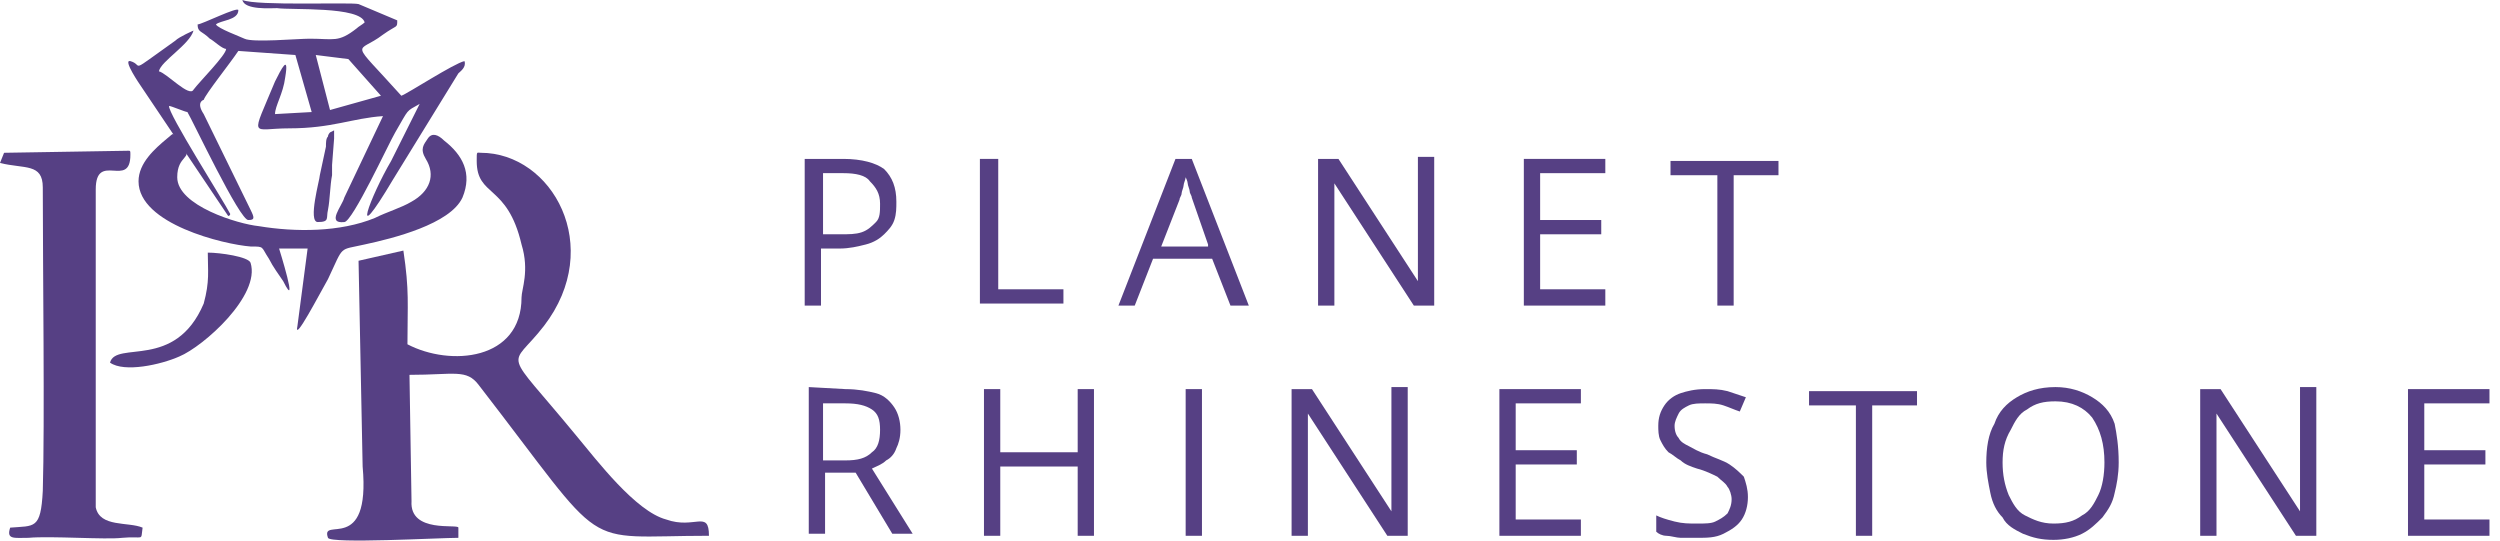 <svg xmlns="http://www.w3.org/2000/svg" fill="none" viewBox="0 0 148 32" height="32" width="148">
<path fill="#564084" d="M19.658 10.371C19.537 10.975 19.537 11.819 19.417 12.422C19.296 12.904 19.537 13.145 18.814 13.145C18.211 13.145 18.934 10.613 18.934 10.371L19.296 8.683C19.296 8.442 19.296 8.201 19.417 8.08C19.417 7.959 19.537 7.839 19.537 7.839L19.779 7.718V8.201L19.658 9.769C19.658 9.769 19.658 10.13 19.658 10.371Z" clip-rule="evenodd" fill-rule="evenodd"></path>
<path fill="#564084" d="M28.462 9.045C32.684 9.045 35.819 14.593 32.201 19.296C30.151 21.95 29.669 20.382 34.131 25.809C35.337 27.256 37.628 30.271 39.437 30.753C41.126 31.357 41.97 30.151 41.97 31.718C34.131 31.718 36.181 32.924 28.342 22.794C27.618 21.829 26.895 22.191 24.241 22.191L24.362 29.668C24.241 31.598 27.136 30.995 27.136 31.236V31.839C26.05 31.839 19.538 32.201 19.417 31.839C18.935 30.512 21.95 32.924 21.468 27.618L21.226 15.437L23.88 14.834C24.241 17.246 24.121 17.97 24.121 20.382C26.653 21.708 30.875 21.346 30.875 17.608C30.875 17.125 31.357 16.04 30.875 14.472C30.03 10.854 28.221 11.698 28.221 9.527C28.221 8.924 28.221 9.045 28.462 9.045Z" clip-rule="evenodd" fill-rule="evenodd"></path>
<path fill="#564084" d="M0.241 9.045L7.598 8.924C7.719 8.924 7.719 8.924 7.719 9.166C7.719 11.216 5.668 8.924 5.668 11.216V30.03C5.91 31.236 7.598 30.874 8.442 31.236C8.322 32.08 8.563 31.718 7.236 31.839C6.271 31.959 3.015 31.718 1.688 31.839C0.844 31.839 0.362 31.959 0.603 31.236C2.05 31.115 2.412 31.357 2.533 29.065C2.653 25.085 2.533 15.799 2.533 11.095C2.533 9.648 1.447 10.01 0 9.648L0.241 9.045Z" clip-rule="evenodd" fill-rule="evenodd"></path>
<path fill="#564084" d="M12.301 14.955C13.025 14.955 14.713 15.196 14.834 15.558C15.437 17.487 12.06 20.502 10.613 21.105C9.527 21.588 7.356 22.07 6.512 21.467C6.874 20.14 10.371 21.95 12.06 17.97C12.422 16.643 12.301 16.04 12.301 14.955Z" clip-rule="evenodd" fill-rule="evenodd"></path>
<path fill="#564084" d="M26.291 8.321C27.377 9.166 27.98 10.251 27.377 11.698C26.653 13.266 23.276 14.11 21.588 14.472C20.02 14.834 20.382 14.472 19.417 16.523C18.934 17.367 17.366 20.382 17.608 19.296L18.211 14.713H16.522C16.522 14.713 17.728 18.573 16.764 16.643C16.522 16.281 16.16 15.799 15.919 15.316C15.437 14.593 15.678 14.593 14.834 14.593C13.266 14.472 8.201 13.266 8.201 10.733C8.201 9.648 9.166 8.804 9.889 8.201C10.371 7.839 10.13 7.718 10.854 8.683C11.457 9.407 10.492 9.166 10.492 10.492C10.492 12.181 14.11 13.266 15.316 13.387C17.487 13.749 20.14 13.749 22.191 12.904C22.914 12.543 23.759 12.301 24.361 11.94C25.447 11.337 25.809 10.372 25.206 9.407C24.844 8.804 25.085 8.563 25.326 8.201C25.567 7.839 25.929 7.96 26.291 8.321Z" clip-rule="evenodd" fill-rule="evenodd"></path>
<path fill="#564084" d="M21.226 0.241L23.517 1.206C23.517 1.688 23.517 1.447 22.673 2.05C21.105 3.256 20.623 2.171 23.759 5.668C24.12 5.548 26.894 3.739 27.497 3.618C27.618 3.98 27.256 4.221 27.135 4.342L23.276 10.613C20.623 15.075 21.95 11.578 23.155 9.528L24.844 6.151C24 6.633 24.241 6.392 23.397 7.839C23.035 8.442 20.864 13.146 20.382 13.146C19.296 13.266 20.261 12.181 20.382 11.698L22.673 6.874C20.864 6.995 19.658 7.598 17.125 7.598C14.834 7.598 14.834 8.322 16.281 4.824C16.643 4.101 17.125 3.136 16.884 4.583C16.764 5.548 16.281 6.271 16.281 6.754L18.452 6.633L17.487 3.256L14.11 3.015C13.628 3.739 12.181 5.548 12.06 5.91C12.06 5.91 11.578 6.03 12.06 6.754L14.834 12.422C15.075 12.905 15.075 13.025 14.713 13.025C14.231 13.146 11.336 6.995 11.095 6.633C10.975 6.633 10.13 6.271 10.01 6.271C9.889 6.633 13.266 11.94 13.628 12.663C13.628 12.784 13.507 12.784 13.507 12.784L8.321 5.065C8.321 5.065 7.236 3.497 7.718 3.618C8.563 3.859 7.477 4.462 10.372 2.412C10.613 2.171 11.457 1.809 11.457 1.809C11.216 2.653 9.527 3.618 9.407 4.221C9.889 4.342 11.216 5.789 11.457 5.307C11.819 4.824 13.387 3.256 13.387 2.894C13.146 2.894 12.663 2.412 12.422 2.291C11.939 1.809 11.698 1.93 11.698 1.447C11.939 1.447 14.11 0.362 14.11 0.603C14.11 1.206 13.025 1.206 12.784 1.447C12.904 1.688 14.231 2.171 14.472 2.291C14.954 2.533 17.608 2.291 18.331 2.291C19.779 2.291 20.02 2.533 21.105 1.688C21.226 1.568 21.467 1.447 21.588 1.327C21.346 0.362 17.246 0.603 16.402 0.482C16.04 0.482 14.472 0.603 14.351 0C15.196 0.362 20.743 0.121 21.226 0.241ZM18.693 3.256L19.537 6.513L22.552 5.668L20.623 3.497L18.693 3.256Z" clip-rule="evenodd" fill-rule="evenodd"></path>
<path fill="#564084" d="M49.93 9.407C51.015 9.407 51.859 9.648 52.342 10.01C52.824 10.493 53.065 11.096 53.065 11.94C53.065 12.302 53.065 12.664 52.945 13.025C52.824 13.387 52.583 13.628 52.342 13.87C52.1 14.111 51.739 14.352 51.256 14.473C50.774 14.593 50.291 14.714 49.688 14.714H48.603V18.091H47.638V9.407H49.93ZM49.93 10.251H48.724V13.87H49.688C50.291 13.87 50.653 13.87 51.015 13.749C51.377 13.628 51.618 13.387 51.859 13.146C52.1 12.905 52.1 12.543 52.1 12.06C52.1 11.457 51.859 11.096 51.498 10.734C51.256 10.372 50.653 10.251 49.93 10.251Z"></path>
<path fill="#564084" d="M58.01 18.091V9.407H59.096V17.126H62.955V17.97H58.01V18.091Z"></path>
<path fill="#564084" d="M72.844 18.091L71.759 15.317H68.261L67.176 18.091H66.211L69.588 9.407H70.553L73.93 18.091H72.844ZM71.517 14.473L70.553 11.699C70.553 11.578 70.432 11.457 70.432 11.337C70.432 11.216 70.311 10.975 70.311 10.854C70.311 10.734 70.191 10.493 70.191 10.493C70.191 10.613 70.07 10.854 70.07 10.975C70.07 11.096 69.95 11.337 69.95 11.457C69.95 11.578 69.829 11.699 69.829 11.819L68.744 14.593H71.517V14.473Z"></path>
<path fill="#564084" d="M84.905 18.091H83.699L78.995 10.854C78.995 11.096 78.995 11.216 78.995 11.457C78.995 11.699 78.995 11.94 78.995 12.302C78.995 12.543 78.995 12.905 78.995 13.146V18.091H78.03V9.407H79.236L83.94 16.643C83.94 16.523 83.94 16.282 83.94 16.04C83.94 15.799 83.94 15.558 83.94 15.196C83.94 14.955 83.94 14.593 83.94 14.352V9.287H84.905V18.091Z"></path>
<path fill="#564084" d="M95.035 18.091H90.211V9.407H95.035V10.251H91.176V13.025H94.794V13.87H91.176V17.126H95.035V18.091Z"></path>
<path fill="#564084" d="M102.633 18.091H101.668V10.373H98.894V9.528H105.286V10.373H102.633V18.091Z"></path>
<path fill="#564084" d="M50.05 23.035C50.774 23.035 51.377 23.156 51.859 23.276C52.342 23.397 52.703 23.759 52.945 24.121C53.186 24.482 53.306 24.965 53.306 25.447C53.306 25.93 53.186 26.291 53.065 26.533C52.945 26.895 52.703 27.136 52.462 27.256C52.221 27.497 51.859 27.618 51.618 27.739L54.03 31.598H52.824L50.653 27.98H48.844V31.598H47.879V22.915L50.05 23.035ZM50.05 23.879H48.724V27.256H50.05C50.774 27.256 51.256 27.136 51.618 26.774C51.98 26.533 52.1 26.05 52.1 25.447C52.1 24.844 51.98 24.482 51.618 24.241C51.256 24 50.774 23.879 50.05 23.879Z"></path>
<path fill="#564084" d="M64.763 31.719H63.799V27.618H59.216V31.719H58.251V23.035H59.216V26.774H63.799V23.035H64.763V31.719Z"></path>
<path fill="#564084" d="M70.191 31.719V23.035H71.156V31.719H70.191Z"></path>
<path fill="#564084" d="M83.337 31.719H82.131L77.427 24.482C77.427 24.724 77.427 24.844 77.427 25.085C77.427 25.327 77.427 25.568 77.427 25.93C77.427 26.171 77.427 26.533 77.427 26.774V31.719H76.462V23.035H77.668L82.372 30.271C82.372 30.151 82.372 29.91 82.372 29.668C82.372 29.427 82.372 29.186 82.372 28.824C82.372 28.583 82.372 28.221 82.372 27.98V22.915H83.337V31.719Z"></path>
<path fill="#564084" d="M93.588 31.719H88.764V23.035H93.588V23.879H89.729V26.653H93.347V27.497H89.729V30.754H93.588V31.719Z"></path>
<path fill="#564084" d="M103.477 29.427C103.477 29.91 103.356 30.392 103.115 30.754C102.874 31.116 102.512 31.357 102.03 31.598C101.547 31.839 101.065 31.839 100.462 31.839C100.1 31.839 99.859 31.839 99.497 31.839C99.256 31.839 98.894 31.719 98.653 31.719C98.412 31.719 98.17 31.598 98.05 31.477V30.512C98.291 30.633 98.653 30.754 99.135 30.874C99.618 30.995 99.98 30.995 100.462 30.995C100.944 30.995 101.306 30.995 101.547 30.874C101.788 30.754 102.03 30.633 102.271 30.392C102.392 30.151 102.512 29.91 102.512 29.548C102.512 29.306 102.392 28.945 102.271 28.824C102.15 28.583 101.909 28.462 101.668 28.221C101.427 28.101 100.944 27.859 100.462 27.739C100.1 27.618 99.738 27.497 99.497 27.256C99.256 27.136 99.015 26.895 98.773 26.774C98.532 26.533 98.412 26.291 98.291 26.05C98.17 25.809 98.17 25.447 98.17 25.206C98.17 24.724 98.291 24.362 98.532 24C98.773 23.638 99.135 23.397 99.497 23.276C99.859 23.156 100.341 23.035 100.944 23.035C101.427 23.035 101.788 23.035 102.271 23.156C102.633 23.276 102.995 23.397 103.356 23.518L102.995 24.362C102.633 24.241 102.392 24.121 102.03 24C101.668 23.879 101.306 23.879 100.944 23.879C100.582 23.879 100.221 23.879 99.98 24C99.738 24.121 99.497 24.241 99.376 24.482C99.256 24.724 99.135 24.965 99.135 25.206C99.135 25.568 99.256 25.809 99.376 25.93C99.497 26.171 99.738 26.291 99.98 26.412C100.221 26.533 100.582 26.774 101.065 26.895C101.547 27.136 102.03 27.256 102.392 27.497C102.753 27.739 102.995 27.98 103.236 28.221C103.356 28.583 103.477 28.945 103.477 29.427Z"></path>
<path fill="#564084" d="M110.834 31.719H109.869V24H107.095V23.156H113.487V24H110.834V31.719Z"></path>
<path fill="#564084" d="M125.427 27.377C125.427 28.101 125.306 28.703 125.186 29.186C125.065 29.789 124.824 30.151 124.462 30.633C124.1 30.995 123.739 31.357 123.256 31.598C122.774 31.839 122.171 31.96 121.568 31.96C120.844 31.96 120.362 31.839 119.759 31.598C119.276 31.357 118.794 31.116 118.553 30.633C118.191 30.271 117.95 29.789 117.829 29.186C117.708 28.583 117.588 27.98 117.588 27.377C117.588 26.533 117.708 25.688 118.07 25.085C118.312 24.362 118.794 23.879 119.397 23.518C120 23.156 120.724 22.915 121.688 22.915C122.533 22.915 123.256 23.156 123.859 23.518C124.462 23.879 124.945 24.362 125.186 25.085C125.306 25.688 125.427 26.412 125.427 27.377ZM118.553 27.377C118.553 28.101 118.673 28.703 118.915 29.306C119.156 29.789 119.397 30.271 119.879 30.512C120.362 30.754 120.844 30.995 121.568 30.995C122.291 30.995 122.774 30.874 123.256 30.512C123.739 30.271 123.98 29.789 124.221 29.306C124.462 28.824 124.583 28.101 124.583 27.377C124.583 26.291 124.342 25.447 123.859 24.724C123.377 24.121 122.653 23.759 121.688 23.759C120.965 23.759 120.482 23.879 120 24.241C119.518 24.482 119.276 24.965 119.035 25.447C118.673 26.05 118.553 26.653 118.553 27.377Z"></path>
<path fill="#564084" d="M137.126 31.719H135.92L131.216 24.482C131.216 24.724 131.216 24.844 131.216 25.085C131.216 25.327 131.216 25.568 131.216 25.93C131.216 26.171 131.216 26.533 131.216 26.774V31.719H130.251V23.035H131.457L136.161 30.271C136.161 30.151 136.161 29.91 136.161 29.668C136.161 29.427 136.161 29.186 136.161 28.824C136.161 28.583 136.161 28.221 136.161 27.98V22.915H137.126V31.719Z"></path>
<path fill="#564084" d="M147.377 31.719H142.553V23.035H147.377V23.879H143.518V26.653H147.136V27.497H143.518V30.754H147.377V31.719Z"></path>
</svg>
